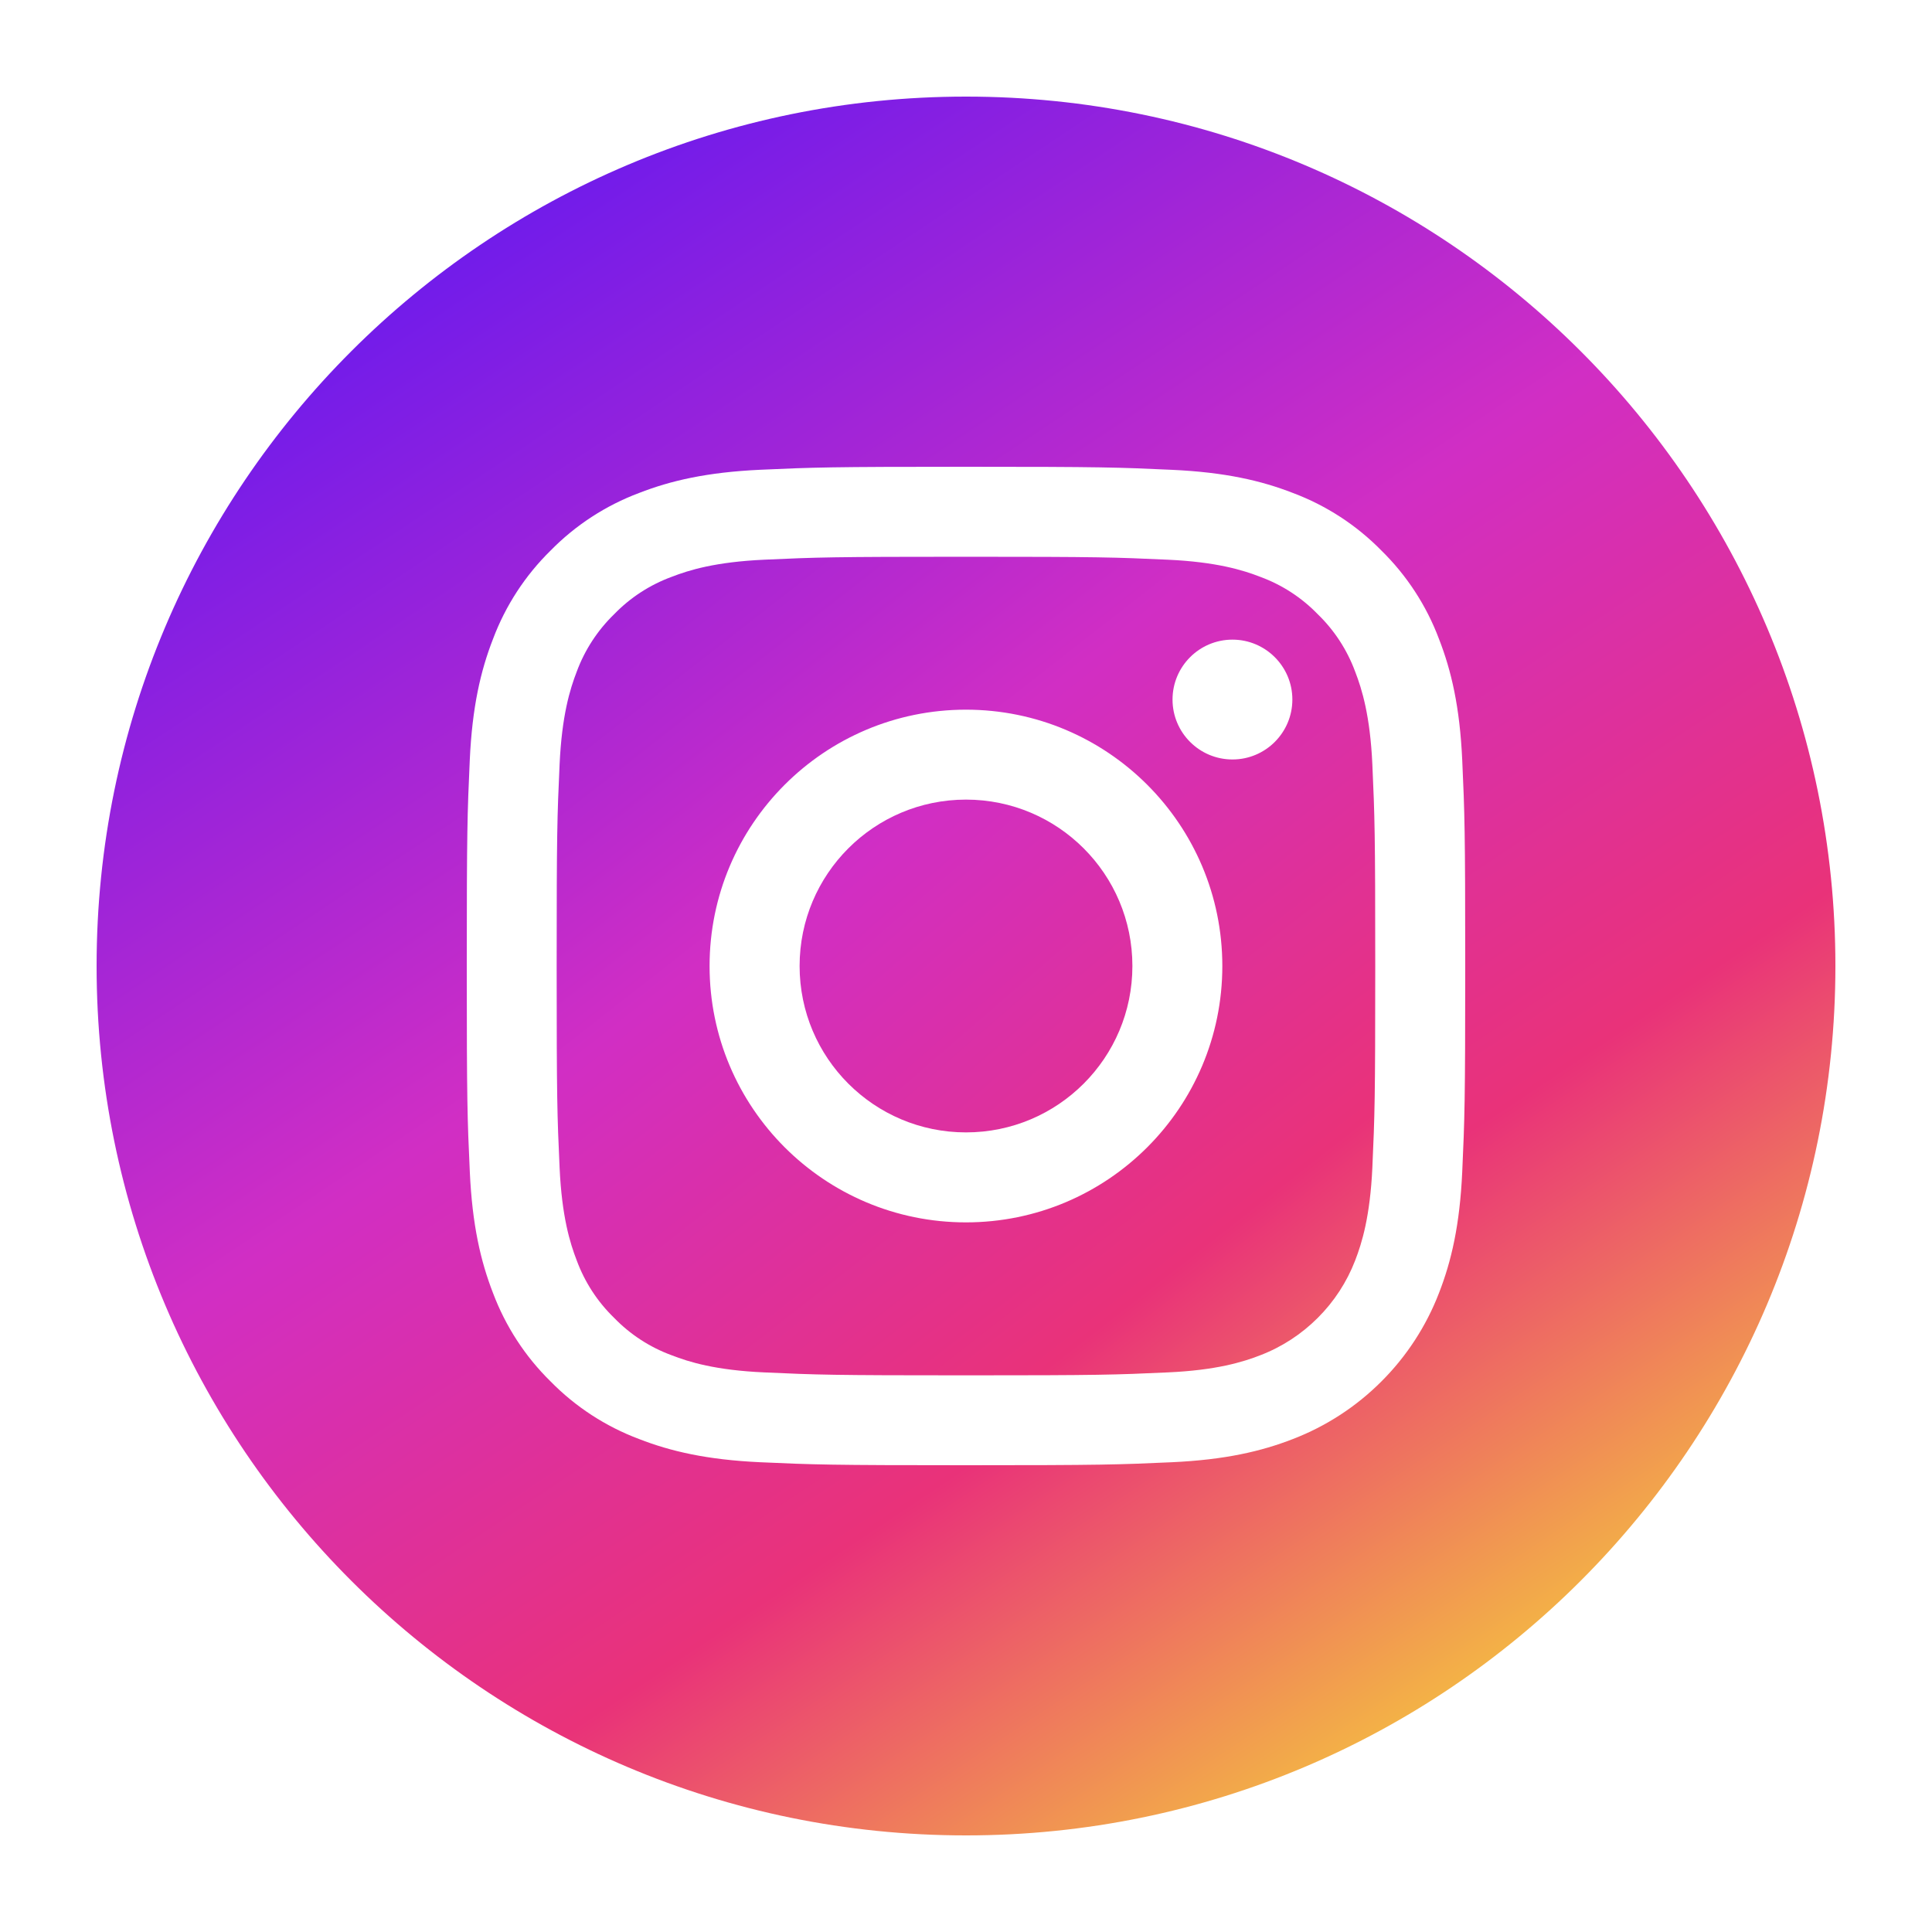<?xml version="1.0" encoding="UTF-8"?> <svg xmlns="http://www.w3.org/2000/svg" width="40" height="40" viewBox="0 0 40 40" fill="none"> <path d="M23.445 20C23.445 21.903 21.903 23.445 20 23.445C18.097 23.445 16.555 21.903 16.555 20C16.555 18.097 18.097 16.555 20 16.555C21.903 16.555 23.445 18.097 23.445 20Z" fill="url(#paint0_linear_1536_5080)"></path> <path d="M28.057 13.905C27.891 13.456 27.627 13.05 27.283 12.717C26.95 12.373 26.544 12.109 26.095 11.944C25.731 11.802 25.184 11.634 24.176 11.588C23.086 11.538 22.759 11.527 19.999 11.527C17.239 11.527 16.912 11.538 15.822 11.588C14.815 11.634 14.267 11.802 13.903 11.944C13.454 12.109 13.048 12.373 12.715 12.717C12.372 13.05 12.107 13.456 11.941 13.905C11.8 14.269 11.632 14.817 11.586 15.824C11.536 16.914 11.525 17.241 11.525 20.001C11.525 22.761 11.536 23.088 11.586 24.178C11.632 25.186 11.8 25.733 11.941 26.097C12.107 26.546 12.371 26.952 12.715 27.285C13.048 27.629 13.454 27.893 13.903 28.058C14.267 28.2 14.815 28.369 15.822 28.414C16.912 28.464 17.239 28.475 19.999 28.475C22.759 28.475 23.086 28.464 24.176 28.414C25.183 28.369 25.731 28.2 26.095 28.058C26.541 27.887 26.945 27.623 27.283 27.285C27.621 26.948 27.885 26.543 28.057 26.097C28.198 25.733 28.366 25.186 28.413 24.178C28.462 23.088 28.473 22.761 28.473 20.001C28.473 17.241 28.462 16.914 28.413 15.824C28.367 14.817 28.198 14.269 28.057 13.905ZM19.999 25.308C17.068 25.308 14.691 22.932 14.691 20.001C14.691 17.069 17.068 14.693 19.999 14.693C22.93 14.693 25.307 17.069 25.307 20.001C25.307 22.932 22.93 25.308 19.999 25.308ZM25.517 15.724C24.831 15.724 24.276 15.168 24.276 14.484C24.276 13.799 24.831 13.243 25.517 13.243C26.201 13.243 26.757 13.799 26.757 14.483C26.757 15.168 26.201 15.724 25.517 15.724Z" fill="url(#paint1_linear_1536_5080)"></path> <path d="M20 2C10.06 2 2 10.06 2 20C2 29.94 10.06 38 20 38C29.94 38 38 29.94 38 20C38 10.06 29.94 2 20 2ZM30.274 24.261C30.224 25.362 30.049 26.113 29.793 26.77C29.528 27.457 29.122 28.081 28.601 28.601C28.081 29.122 27.457 29.528 26.77 29.793C26.113 30.049 25.362 30.223 24.262 30.274C23.159 30.324 22.807 30.336 20 30.336C17.193 30.336 16.841 30.324 15.739 30.274C14.639 30.223 13.887 30.049 13.23 29.793C12.54 29.534 11.915 29.127 11.399 28.601C10.873 28.085 10.467 27.46 10.207 26.77C9.952 26.113 9.777 25.362 9.727 24.262C9.676 23.159 9.664 22.807 9.664 20C9.664 17.193 9.676 16.841 9.726 15.739C9.776 14.638 9.951 13.887 10.207 13.23C10.466 12.54 10.873 11.915 11.399 11.399C11.915 10.873 12.54 10.466 13.23 10.207C13.887 9.951 14.638 9.777 15.739 9.726C16.841 9.676 17.193 9.664 20 9.664C22.807 9.664 23.159 9.676 24.261 9.727C25.362 9.777 26.113 9.951 26.77 10.207C27.46 10.466 28.085 10.873 28.601 11.399C29.127 11.915 29.534 12.54 29.793 13.23C30.049 13.887 30.224 14.638 30.274 15.739C30.324 16.841 30.336 17.193 30.336 20C30.336 22.807 30.324 23.159 30.274 24.261Z" fill="url(#paint2_linear_1536_5080)"></path> <defs> <linearGradient id="paint0_linear_1536_5080" x1="7.4" y1="8.3" x2="30.8" y2="35.3" gradientUnits="userSpaceOnUse"> <stop stop-color="#6F1BEB"></stop> <stop offset="0.394" stop-color="#D12EC4"></stop> <stop offset="0.696" stop-color="#E93279"></stop> <stop offset="0.958" stop-color="#F4BD42"></stop> </linearGradient> <linearGradient id="paint1_linear_1536_5080" x1="8.298" y1="6.5" x2="30.798" y2="35.3" gradientUnits="userSpaceOnUse"> <stop stop-color="#6F1BEB"></stop> <stop offset="0.394" stop-color="#D12EC4"></stop> <stop offset="0.696" stop-color="#E93279"></stop> <stop offset="0.958" stop-color="#F4BD42"></stop> </linearGradient> <linearGradient id="paint2_linear_1536_5080" x1="8.3" y1="5.6" x2="29.9" y2="38" gradientUnits="userSpaceOnUse"> <stop stop-color="#6F1BEB"></stop> <stop offset="0.394" stop-color="#D12EC4"></stop> <stop offset="0.696" stop-color="#E93279"></stop> <stop offset="0.958" stop-color="#F4BD42"></stop> </linearGradient> </defs> </svg> 